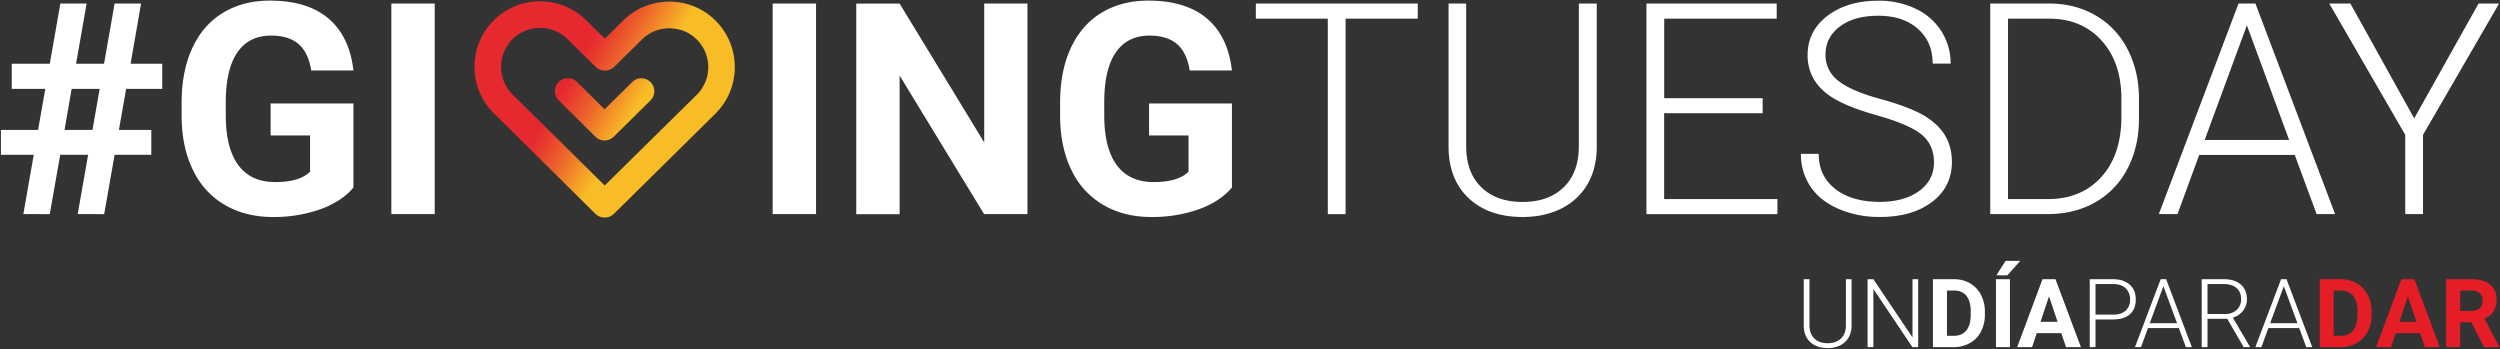 <svg xmlns="http://www.w3.org/2000/svg" viewBox="0 0 1876 262"><rect x="0" y="0" width="1876" height="262" fill="#333333" stroke="none"/><defs><linearGradient id="a" x1="62.123%" x2="31.252%" y1="48.612%" y2="33.806%"><stop offset="0%" stop-color="#F8BC26"/><stop offset="9%" stop-color="#F6AA27"/><stop offset="45%" stop-color="#ED652B"/><stop offset="72%" stop-color="#E83A2E"/><stop offset="85%" stop-color="#E6292F"/></linearGradient></defs><g fill="none" fill-rule="nonzero"><path fill="#FFF" d="M66.12 116.17H45.18l-7.82 44.49H17.51l7.81-44.49H.69V97.51h27.88L34 66.69H8.83V47.81h28.53l7.93-45.14H65l-7.92 45.14h21l7.93-45.14h19.85L98 47.81h23.77v18.88H94.66l-5.43 30.82h24.31v18.66H86l-7.82 44.49H58.31l7.81-44.49zM48.43 97.51h20.95l5.42-30.82H53.75l-5.32 30.82zM265.23 140.7c-5.853 7.013-14.133 12.457-24.84 16.33a104.1 104.1 0 01-35.6 5.8c-13.673 0-25.673-3-36-9a59.72 59.72 0 01-23.87-26c-5.607-11.333-8.483-24.667-8.63-40V77.11c0-15.773 2.667-29.44 8-41 5.333-11.56 13-20.387 23-26.48 10-6.113 21.74-9.17 35.22-9.17 18.733 0 33.38 4.467 43.94 13.4 10.56 8.933 16.817 21.933 18.77 39h-31.67c-1.453-9.04-4.653-15.66-9.6-19.86-4.947-4.2-11.767-6.297-20.46-6.29-11.06 0-19.487 4.16-25.28 12.48-5.793 8.32-8.723 20.69-8.79 37.11v10.09c0 16.567 3.147 29.083 9.44 37.55 6.293 8.467 15.517 12.697 27.67 12.69 12.233 0 20.95-2.603 26.15-7.81v-27.19h-29.62v-24h62.17v63.07zM326.22 160.66h-32.55v-158h32.55zM612.36 160.66h-32.55v-158h32.55zM771 160.66h-32.55L675.08 56.71v104h-32.55v-158h32.55l63.48 104.17V2.67H771zM924.44 140.7c-5.86 7.013-14.147 12.457-24.86 16.33a104 104 0 01-35.58 5.8c-13.68 0-25.68-3-36-9a59.74 59.74 0 01-23.88-26c-5.6-11.333-8.473-24.667-8.62-40V77.11c0-15.773 2.667-29.44 8-41 5.333-11.56 13-20.387 23-26.48 10-6.113 21.737-9.17 35.21-9.17 18.733 0 33.38 4.467 43.94 13.4 10.56 8.933 16.82 21.933 18.78 39h-31.68c-1.453-9.04-4.653-15.66-9.6-19.86-4.947-4.2-11.767-6.297-20.46-6.29-11.06 0-19.487 4.16-25.28 12.48-5.793 8.32-8.723 20.69-8.79 37.11v10.09c0 16.567 3.147 29.083 9.44 37.55 6.293 8.467 15.517 12.697 27.67 12.69 12.233 0 20.95-2.603 26.15-7.81v-27.19h-29.62v-24h62.18v63.07zM1063.87 14h-54.14v146.7h-13.35V14h-54V2.67h121.53zM1198.21 2.67v107.86c-.073 10.667-2.407 19.927-7 27.78a46.42 46.42 0 01-19.59 18.18c-8.427 4.227-18.093 6.34-29 6.34-16.667 0-30-4.54-40-13.62-10-9.08-15.207-21.647-15.62-37.7V2.67h13.23v106.88c0 13.333 3.8 23.667 11.4 31 7.6 7.333 17.907 11 30.92 11 13.02 0 23.313-3.69 30.88-11.07 7.567-7.38 11.343-17.653 11.33-30.82v-107l13.45.01zM1322.67 84.92h-73.89v64.46h85v11.28h-98.31v-158h97.77V14h-84.42v59.68h73.89zM1451.25 121.82c0-8.76-3.073-15.687-9.22-20.78-6.147-5.093-17.397-9.94-33.75-14.54-16.34-4.6-28.273-9.6-35.8-15-10.713-7.667-16.067-17.723-16.06-30.17 0-12.08 4.973-21.9 14.92-29.46C1381.287 4.31 1394 .53 1409.48.53a63.23 63.23 0 0128.15 6.08 46 46 0 0119.27 16.93 44.48 44.48 0 016.83 24.19h-13.45c0-10.813-3.69-19.5-11.07-26.06-7.38-6.56-17.29-9.843-29.73-9.85-12.08 0-21.703 2.697-28.87 8.09-7.167 5.393-10.747 12.423-10.74 21.09-.151 7.733 3.448 15.062 9.66 19.67 6.44 5.08 16.747 9.557 30.92 13.43 14.173 3.873 24.917 7.873 32.23 12 7.333 4.16 12.83 9.133 16.49 14.92 3.66 5.787 5.507 12.623 5.54 20.51 0 12.44-4.973 22.44-14.92 30-9.947 7.56-23.06 11.32-39.34 11.28a77.21 77.21 0 01-30.65-6c-9.333-4-16.387-9.573-21.16-16.72a43.14 43.14 0 01-7.22-24.63h13.35c0 11.14 4.16 19.93 12.48 26.37 8.32 6.44 19.387 9.66 33.2 9.66 12.3 0 22.177-2.713 29.63-8.14 7.453-5.427 11.177-12.603 11.17-21.53zM1493.47 160.66v-158h44.16c12.947 0 24.557 2.95 34.83 8.85a61.12 61.12 0 0124 25.33c5.76 11 8.637 23.517 8.63 37.55v14.54c0 14.1-2.857 26.613-8.57 37.54a60.9 60.9 0 01-24.14 25.28c-10.393 5.94-22.313 8.907-35.76 8.9l-43.15.01zM1506.81 14v135.38h30c16.667 0 30-5.52 40-16.56s15.027-25.973 15.08-44.8v-13.9c0-18.167-4.953-32.72-14.86-43.66-9.907-10.94-22.967-16.427-39.18-16.46h-31.04zM1722 116.28h-71.73L1634 160.66h-14l59.79-158h12.69l59.79 158h-13.88L1722 116.28zM1654.39 105h63.37l-31.69-86-31.68 86zM1811.62 88.83l48.28-86.16h15.41l-57.07 98.53v59.46h-13.35V101.2l-57-98.53h15.85z"/><path fill="url(#a)" d="M474.4 61.57L453.67 82l-20.6-20.41a9.741 9.741 0 10-13.71 13.84l27.44 27.18c3.796 3.742 9.894 3.742 13.69 0l27.59-27.18a9.744 9.744 0 00-13.68-13.88v.02zM547.89 32a48.9 48.9 0 00-10.59-16.15 48.92 48.92 0 00-16.37-11 49.63 49.63 0 00-37-.13 48.89 48.89 0 00-16.19 10.59L453.87 29l-14.1-13.9a48.73 48.73 0 00-16.19-10.59 49.51 49.51 0 00-37 .13 49.06 49.06 0 00-27 27.16 49.57 49.57 0 00.14 37 48.62 48.62 0 0011 16.37l20.27 20 55.75 55.23c3.888 3.811 10.112 3.811 14 0l76-75a48.81 48.81 0 0011-16.38 49.57 49.57 0 00.14-37l.01-.02zm-18.62 29.51a28.81 28.81 0 01-6.5 9.69l-69 68L405 91l-20.3-20a28.87 28.87 0 01-6.49-9.7 29.6 29.6 0 01-.08-22.1 29 29 0 0116-16.08 29.6 29.6 0 0122.1-.08 28.89 28.89 0 019.58 6.27l21.11 20.81c3.888 3.811 10.112 3.811 14 0l20.82-20.52a28.92 28.92 0 019.58-6.28 29.73 29.73 0 0122.1.08 28.76 28.76 0 019.69 6.5 28.87 28.87 0 016.27 9.59 29.6 29.6 0 01-.08 22.1l-.03-.08z"/><path fill="#FFF" d="M1389.43 209.52v34.81a17.68 17.68 0 01-2.28 9 14.87 14.87 0 01-6.32 5.86 20.57 20.57 0 01-9.37 2c-5.373 0-9.677-1.463-12.91-4.39-3.233-2.927-4.9-6.983-5-12.17v-35.11h4.27V244c0 4.293 1.227 7.627 3.68 10 2.453 2.373 5.787 3.557 10 3.55 4.2 0 7.533-1.19 10-3.57 2.467-2.38 3.687-5.697 3.66-9.95v-34.51h4.27zM1439.41 260.51h-4.31l-29.32-43.64v43.64h-4.34v-51h4.34l29.35 43.67v-43.66h4.28zM1450.47 260.51v-51h15.69a23.79 23.79 0 0112 3 21.17 21.17 0 018.29 8.61 26.66 26.66 0 013 12.7v2.34a26.64 26.64 0 01-2.92 12.65 20.93 20.93 0 01-8.25 8.58 24 24 0 01-12 3.08l-15.81.04zM1461 218v34h5.08c4.113 0 7.253-1.333 9.42-4 2.167-2.667 3.277-6.507 3.33-11.52v-2.7c0-5.18-1.073-9.107-3.22-11.78-2.147-2.673-5.29-4.007-9.43-4H1461zM1508.26 260.51h-10.5v-51h10.5v51zm-3.26-64.76h11l-9.71 10.86h-8.22l6.93-10.86zM1546.79 250h-18.42l-3.51 10.5h-11.17l19-51h9.74l19.09 51h-11.17l-3.56-10.5zm-15.59-8.52h12.8l-6.41-19.08-6.39 19.08zM1572.46 239.74v20.77h-4.31v-51h17.38c5.287 0 9.47 1.353 12.55 4.06 3.08 2.707 4.613 6.43 4.6 11.17 0 4.793-1.477 8.49-4.43 11.09-2.953 2.6-7.23 3.9-12.83 3.9l-12.96.01zm0-3.64h13.07c4.173 0 7.36-1 9.56-3a10.66 10.66 0 003.29-8.31 11.16 11.16 0 00-3.28-8.44c-2.18-2.093-5.28-3.163-9.3-3.21h-13.34v22.96zM1635 246.19h-23.15l-5.25 14.32h-4.52l19.3-51h4.1l19.29 51h-4.48l-5.29-14.32zm-21.82-3.65h20.46l-10.23-27.77-10.23 27.77zM1671.33 239.25h-14.81v21.26h-4.35v-51h16.57c5.44 0 9.69 1.333 12.75 4 3.06 2.667 4.59 6.333 4.59 11a13.81 13.81 0 01-2.87 8.64 14.67 14.67 0 01-7.71 5.18l12.75 21.72v.45h-4.59l-12.33-21.25zm-14.81-3.64h13.2a12.21 12.21 0 008.72-3.09 10.45 10.45 0 003.3-8c0-3.6-1.147-6.393-3.44-8.38-2.293-1.987-5.503-2.987-9.63-3h-12.15v22.47zM1725.34 246.19h-23.15l-5.25 14.32h-4.52l19.29-51h4.1l19.3 51h-4.48l-5.29-14.32zm-21.82-3.65H1724l-10.22-27.77-10.26 27.77z"/><path fill="#E51D26" d="M1740.71 260.51v-51h15.7a23.84 23.84 0 0112 3 21.21 21.21 0 018.28 8.61 26.66 26.66 0 013 12.7v2.34a26.65 26.65 0 01-2.93 12.65 21 21 0 01-8.24 8.58 24 24 0 01-12 3.08l-15.81.04zm10.51-42.51v34h5.08c4.113 0 7.253-1.333 9.42-4 2.18-2.68 3.28-6.52 3.33-11.52v-2.7c0-5.18-1.073-9.107-3.22-11.78-2.147-2.673-5.287-4.007-9.42-4h-5.19zM1816.12 250h-18.42l-3.51 10.5H1783l19-51h9.74l19.09 51h-11.17l-3.54-10.5zm-15.59-8.52h12.75l-6.41-19.08-6.34 19.08zM1854.47 241.85h-8.37v18.66h-10.51v-51h19c6 0 10.647 1.333 13.94 4 3.293 2.667 4.93 6.463 4.91 11.39a15.72 15.72 0 01-2.26 8.7 15.4 15.4 0 01-6.85 5.55l11 20.84v.49H1864l-9.53-18.63zm-8.37-8.52h8.48a8.71 8.71 0 006.13-2 7.21 7.21 0 002.17-5.55 7.7 7.7 0 00-2.05-5.68c-1.37-1.37-3.46-2.06-6.29-2.06h-8.44v15.29z"/></g></svg>
